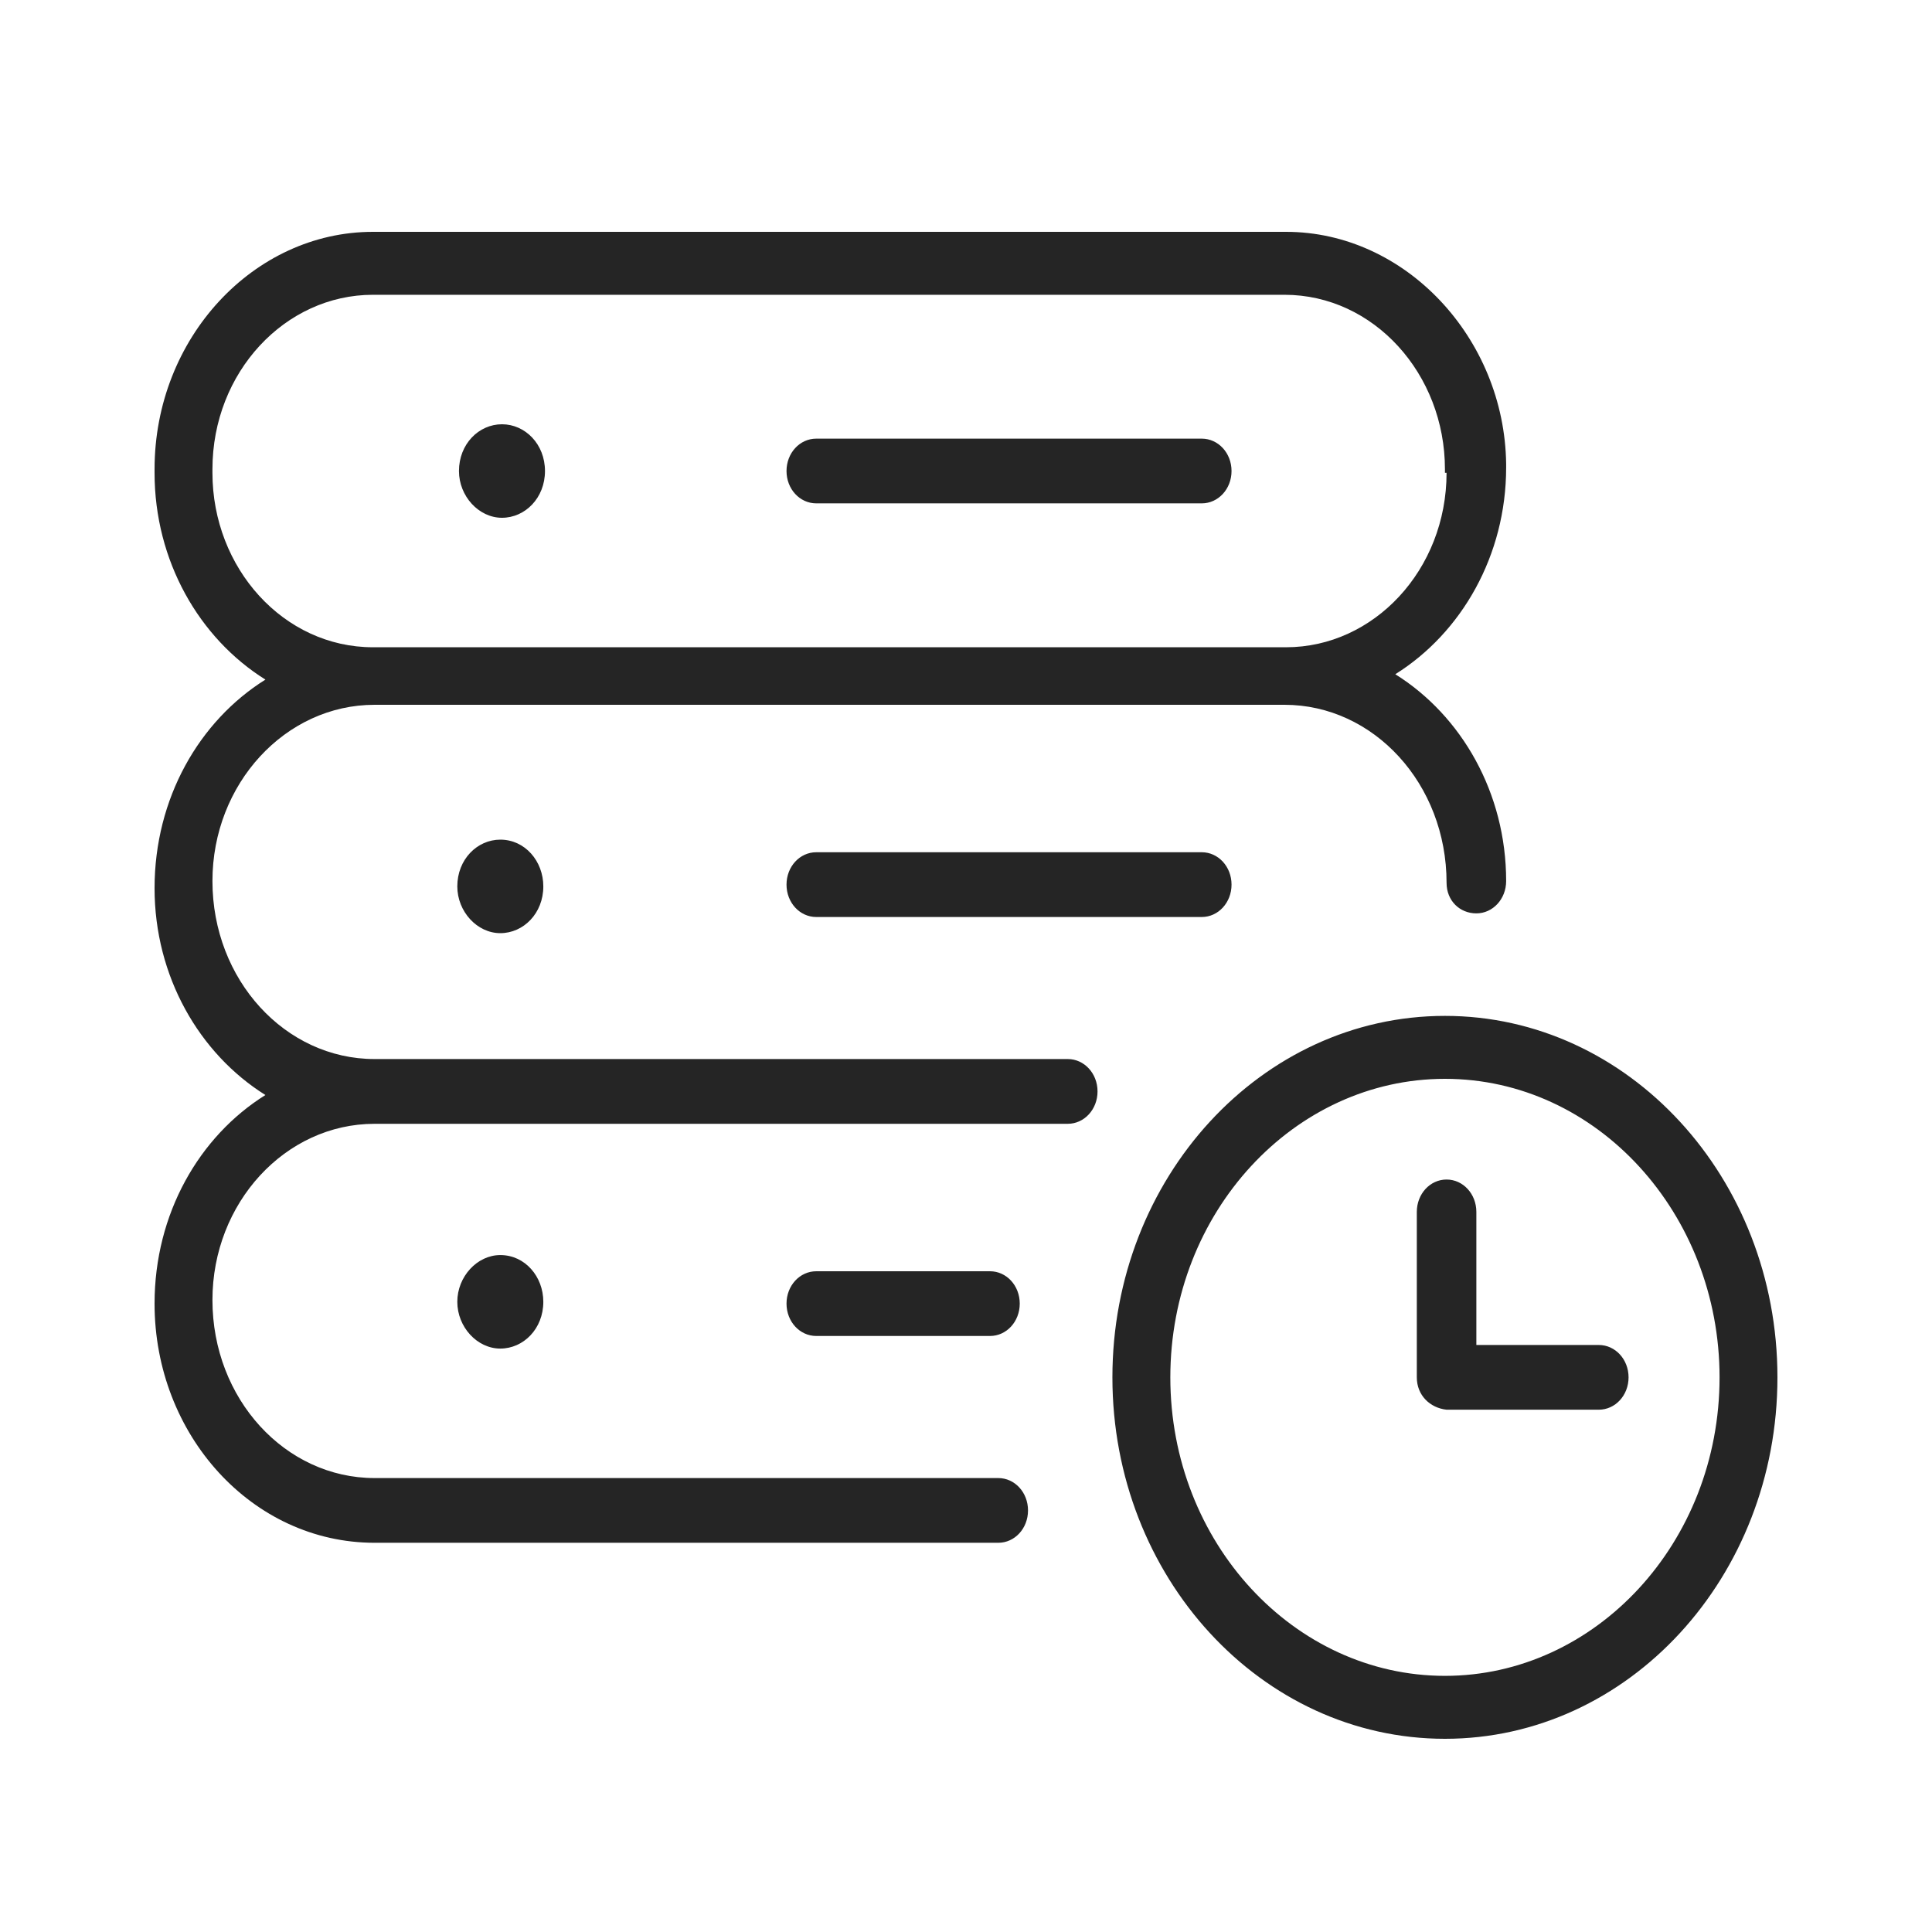 <svg width="50" height="50" viewBox="0 0 50 50" fill="none" xmlns="http://www.w3.org/2000/svg">
<path d="M33.284 6H9.651C6.569 6 4 8.746 4 12.143V12.236C4 14.517 5.156 16.518 6.869 17.588C5.156 18.659 4 20.66 4 22.987C4 25.267 5.156 27.268 6.869 28.339C5.156 29.409 4 31.41 4 33.737C4 37.135 6.526 39.927 9.694 39.927H25.835C26.263 39.927 26.605 39.555 26.605 39.09C26.605 38.624 26.263 38.252 25.835 38.252H9.694C7.382 38.252 5.498 36.204 5.498 33.644C5.498 31.131 7.382 29.084 9.694 29.084H27.633C28.061 29.084 28.404 28.711 28.404 28.246C28.404 27.78 28.061 27.408 27.633 27.408H9.694C7.382 27.408 5.498 25.36 5.498 22.801C5.498 20.288 7.382 18.24 9.694 18.24H33.242C35.553 18.24 37.437 20.288 37.437 22.847C37.437 23.313 37.78 23.638 38.208 23.638C38.636 23.638 38.979 23.266 38.979 22.801C38.979 20.52 37.823 18.519 36.11 17.449C37.823 16.378 38.979 14.377 38.979 12.097V12.004C38.936 8.746 36.367 6 33.284 6ZM37.437 12.236C37.437 14.749 35.553 16.751 33.284 16.751H33.242H9.694H9.651C7.339 16.751 5.498 14.703 5.498 12.236V12.143C5.498 9.63 7.382 7.629 9.651 7.629H33.242C35.553 7.629 37.395 9.677 37.395 12.143V12.236H37.437ZM31.872 12.19C31.872 12.655 31.529 13.027 31.101 13.027H21.125C20.697 13.027 20.355 12.655 20.355 12.19C20.355 11.724 20.697 11.352 21.125 11.352H31.101C31.529 11.352 31.872 11.724 31.872 12.19ZM14.104 12.19C14.104 12.888 13.59 13.4 12.991 13.4C12.391 13.4 11.878 12.841 11.878 12.19C11.878 11.492 12.391 10.98 12.991 10.98C13.59 10.98 14.104 11.492 14.104 12.19ZM31.101 23.732H21.125C20.697 23.732 20.355 23.359 20.355 22.894C20.355 22.428 20.697 22.056 21.125 22.056H31.101C31.529 22.056 31.872 22.428 31.872 22.894C31.872 23.359 31.529 23.732 31.101 23.732ZM12.948 21.73C13.59 21.73 14.061 22.289 14.061 22.94C14.061 23.638 13.547 24.15 12.948 24.15C12.349 24.15 11.835 23.592 11.835 22.94C11.835 22.242 12.349 21.73 12.948 21.73ZM25.621 32.9C26.049 32.9 26.391 33.272 26.391 33.737C26.391 34.203 26.049 34.575 25.621 34.575H21.125C20.697 34.575 20.355 34.203 20.355 33.737C20.355 33.272 20.697 32.9 21.125 32.9H25.621ZM12.948 32.481C13.59 32.481 14.061 33.039 14.061 33.691C14.061 34.389 13.547 34.901 12.948 34.901C12.349 34.901 11.835 34.343 11.835 33.691C11.835 33.039 12.349 32.481 12.948 32.481ZM37.395 45C42.147 45 46 40.812 46 35.646C46 30.48 42.147 26.291 37.395 26.291C32.642 26.291 28.789 30.48 28.789 35.646C28.789 40.812 32.642 45 37.395 45ZM37.395 27.92C41.333 27.92 44.502 31.41 44.502 35.646C44.502 39.927 41.291 43.371 37.395 43.371C33.498 43.371 30.288 39.927 30.288 35.646C30.288 31.364 33.498 27.92 37.395 27.92ZM36.667 35.646V31.364C36.667 30.899 37.009 30.526 37.437 30.526C37.865 30.526 38.208 30.899 38.208 31.364V34.808H41.376C41.804 34.808 42.147 35.18 42.147 35.646C42.147 36.111 41.804 36.483 41.376 36.483H37.437C37.009 36.437 36.667 36.111 36.667 35.646Z" fill="#252525"/>
</svg>
